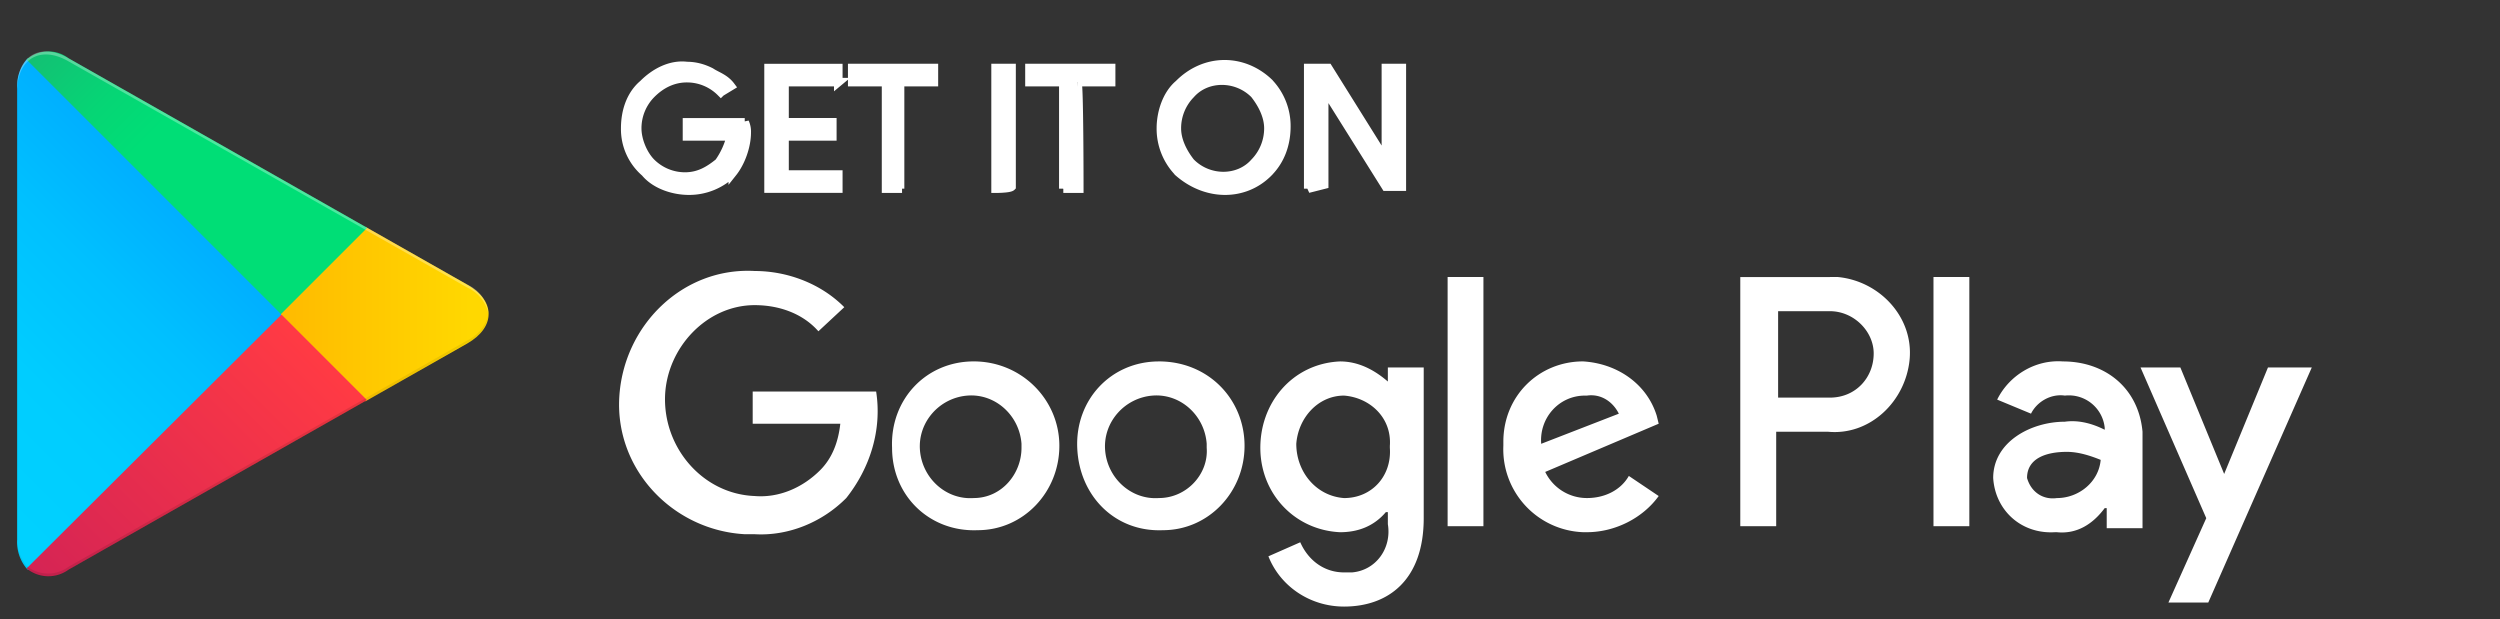 <svg xmlns="http://www.w3.org/2000/svg" viewBox="0 0 105 26" class="w-full h-8 sm:h-6" fill="rgb(0, 0, 0)" style="color: rgb(255, 255, 255);"><rect x="0" y="0" width="105" height="26" fill="#333333" stroke="none"/><defs><linearGradient id="b" gradientUnits="userSpaceOnUse" y2="21.86" x2="-5.9" y1="1.87" x1="14.09"><stop stop-color="#008eff" offset="0"></stop> <stop stop-color="#008fff" offset=".01"></stop> <stop stop-color="#00acff" offset=".26"></stop> <stop stop-color="#00c0ff" offset=".51"></stop> <stop stop-color="#00cdff" offset=".76"></stop> <stop stop-color="#00d1ff" offset="1"></stop></linearGradient> <linearGradient id="c" gradientUnits="userSpaceOnUse" y2="15.32" x2="-2.37" y1="15.32" x1="26.45"><stop stop-color="#ffd800" offset="0"></stop> <stop stop-color="#ff8a00" offset="1"></stop></linearGradient> <linearGradient id="d" gradientUnits="userSpaceOnUse" y2="45.15" x2="-9.41" y1="18.05" x1="17.69"><stop stop-color="#ff3a44" offset="0"></stop> <stop stop-color="#b11162" offset="1"></stop></linearGradient> <linearGradient id="e" gradientUnits="userSpaceOnUse" y2="3.81" x2="8.92" y1="-8.29" x1="-3.19"><stop stop-color="#328e71" offset="0"></stop> <stop stop-color="#2d9571" offset=".07"></stop> <stop stop-color="#15bd74" offset=".48"></stop> <stop stop-color="#06d575" offset=".8"></stop> <stop stop-color="#00de76" offset="1"></stop></linearGradient> <filter id="filter" x="0" y="0" width="200%" height="200%"><feDropShadow dx="0.1" dy="0.1" stdDeviation="1" flood-color="#94a3b8" flood-opacity="1"></feDropShadow></filter></defs> <g><path d="M.55.48A2.39 2.39 0 0 0 0 2.15v26.34a2.41 2.41 0 0 0 .55 1.67l.09.09 14.75-14.76v-.35L.64.39z" fill="url(&quot;#b&quot;)" transform="matrix(.72 0 0 .72 .72 2.16)"></path> <path d="m20.31 20.41-4.92-4.92v-.35l4.92-4.91.11.06 5.83 3.31c1.67.94 1.67 2.49 0 3.44l-5.83 3.31z" fill="url(&quot;#c&quot;)" transform="matrix(.72 0 0 .72 .72 2.16)"></path> <path d="m20.42 20.35-5-5L.55 30.16a2 2 0 0 0 2.45.07l17.39-9.88" fill="url(&quot;#d&quot;)" transform="matrix(.72 0 0 .72 .72 2.16)"></path> <path d="M20.42 10.29 3 .4A1.93 1.93 0 0 0 .55.48l14.84 14.84z" fill="url(&quot;#e&quot;)" transform="matrix(.72 0 0 .72 .72 2.16)"></path> <path d="M15.343 16.733 2.88 23.803a1.44 1.44 0 0 1-1.72 0l-.066.065.065.065a1.44 1.44 0 0 0 1.721 0l12.52-7.114z" opacity=".1"></path> <path d="M1.116 23.76a1.75 1.75 0 0 1-.396-1.21v.123a1.735 1.735 0 0 0 .396 1.202l.065-.065zM19.62 14.3l-4.277 2.433.08.079L19.62 14.4a1.52 1.52 0 0 0 .9-1.238 1.591 1.591 0 0 1-.9 1.137z" opacity=".07"></path> <path d="m2.88 2.578 16.74 9.496a1.584 1.584 0 0 1 .9 1.116 1.505 1.505 0 0 0-.9-1.238L2.88 2.448C1.7 1.771.72 2.333.72 3.708v.122c0-1.368.98-1.936 2.16-1.252z" fill="rgb(255, 255, 255)" opacity=".3"></path> <g fill="rgb(255, 255, 255)" fill-rule="evenodd" clip-rule="evenodd"><path stroke="rgb(255, 255, 255)" stroke-width="0.36px" d="M31.362 5.56c0 .59-.25 1.265-.585 1.687a2.587 2.587 0 0 1-1.84.76c-.669 0-1.422-.253-1.84-.76a2.403 2.403 0 0 1-.837-1.857c0-.759.252-1.434.753-1.856.502-.506 1.17-.844 1.84-.76.335 0 .67.084 1.004.254.25.169.585.253.837.59l-.419.254a2.009 2.009 0 0 0-1.422-.59c-.585 0-1.087.251-1.506.674a2.045 2.045 0 0 0-.585 1.434c0 .507.252 1.098.585 1.436.378.378.89.59 1.422.59.585 0 1.005-.254 1.422-.591a3.222 3.222 0 0 0 .503-1.097h-1.84v-.59h2.425a.928.928 0 0 1 .083.422zm3.847-2.11H32.95v1.687h2.007v.59H32.95v1.604h2.258v.59H32.28V2.859h2.928v.592zm2.676 4.473h-.67V3.45h-1.421v-.592h3.429v.592h-1.421v4.473h.084zm3.93 0V2.858h.67V7.84c-.083.084-.67.084-.67.084zm2.845 0V3.45h-1.422v-.592h3.429v.592h-1.422c.084 0 .084 4.473.084 4.473h-.67zm8.613-.675c-1.003 1.012-2.592 1.012-3.763 0a2.63 2.63 0 0 1-.752-1.858c0-.675.25-1.434.752-1.856 1.088-1.098 2.677-1.098 3.764-.084a2.63 2.63 0 0 1 .752 1.856c0 .76-.251 1.435-.752 1.94l-.001.002zm-3.26-.423c.752.76 2.006.76 2.676 0 .375-.382.585-.898.585-1.435 0-.507-.252-1.012-.585-1.434-.754-.76-2.007-.76-2.677 0a2.041 2.041 0 0 0-.585 1.434c0 .507.25 1.013.585 1.436zm4.933 1.098V2.858h.837l2.425 3.882V2.858h.668V7.84h-.669l-2.592-4.136v4.05l-.67.17z"></path> <path d="M48.674 15.18c-2.007 0-3.513 1.603-3.43 3.628.084 2.025 1.59 3.544 3.597 3.46 1.923 0 3.43-1.604 3.43-3.544 0-1.942-1.506-3.545-3.597-3.545zm0 5.738c-1.17.084-2.175-.843-2.26-2.025-.082-1.182.838-2.194 2.008-2.279 1.172-.085 2.175.844 2.259 2.025v.17c.084 1.097-.837 2.109-2.007 2.109zm-7.778-5.739c-2.007 0-3.513 1.604-3.429 3.63 0 2.024 1.59 3.543 3.596 3.459 1.924 0 3.43-1.604 3.43-3.544 0-1.942-1.59-3.545-3.597-3.545zm0 5.739c-1.17.084-2.174-.843-2.259-2.025-.083-1.182.837-2.194 2.007-2.279 1.172-.085 2.175.844 2.259 2.025v.17c0 1.097-.837 2.109-2.007 2.109zm-9.283-4.641v1.519h3.68c-.084.76-.334 1.434-.836 1.941-.753.759-1.757 1.18-2.76 1.096-2.174-.083-3.847-2.025-3.764-4.219.084-2.025 1.755-3.798 3.764-3.798 1.004 0 2.007.338 2.676 1.098l1.087-1.012c-1.004-1.014-2.425-1.52-3.763-1.52-3.011-.169-5.52 2.278-5.688 5.317-.166 3.038 2.26 5.569 5.27 5.738h.418c1.422.084 2.843-.507 3.847-1.52 1.003-1.265 1.505-2.868 1.254-4.472h-5.185v-.168zm37.969 1.181c-.419-1.35-1.674-2.194-3.094-2.279-1.84 0-3.347 1.435-3.347 3.375v.17a3.484 3.484 0 0 0 3.346 3.628h.167c1.172 0 2.343-.59 3.011-1.519l-1.254-.844c-.335.591-1.004.929-1.757.929a1.944 1.944 0 0 1-1.755-1.097l4.766-2.025-.083-.338zM64.73 18.64c-.083-1.096.752-2.025 1.84-2.025h.083c.585-.085 1.087.254 1.338.76L64.73 18.64zM60.8 22.1h1.504V11.635H60.8V22.1zm-2.51-6.075c-.585-.507-1.254-.845-2.007-.845-2.007.085-3.429 1.773-3.345 3.798.084 1.856 1.506 3.29 3.345 3.375.753 0 1.422-.252 1.923-.844h.084v.507c.168 1.012-.501 1.941-1.506 2.025h-.333c-.837 0-1.505-.507-1.84-1.266l-1.338.59c.501 1.267 1.755 2.111 3.177 2.111 1.84 0 3.346-1.098 3.346-3.713v-6.33H58.29v.592zm-1.84 4.894c-1.17-.085-2.006-1.097-2.006-2.279.083-1.096.92-2.025 2.007-2.025 1.087.085 2.007.929 1.923 2.11v.084c.084 1.181-.753 2.11-1.923 2.11zm20.406-9.283h-3.764V22.1H74.6v-3.967h2.175c1.756.168 3.261-1.265 3.429-3.038.167-1.772-1.255-3.29-3.012-3.46h-.334zm0 5.064h-2.175v-3.63h2.174c1.004 0 1.84.845 1.84 1.774 0 1.012-.752 1.856-1.84 1.856zm9.785-1.52c-1.17-.084-2.259.59-2.76 1.604l1.422.59c.25-.506.836-.844 1.422-.759a1.514 1.514 0 0 1 1.673 1.35v.085c-.502-.254-1.09-.422-1.674-.338-1.42 0-3.01.844-3.01 2.364.084 1.35 1.17 2.362 2.592 2.277h.084c.837.085 1.506-.337 2.007-1.012h.085v.843h1.504v-4.05c-.167-1.857-1.589-2.954-3.345-2.954zm-.252 5.739c-.585.084-1.085-.254-1.253-.843 0-.845.836-1.098 1.673-1.098.5 0 1.004.169 1.42.337-.082.929-.92 1.604-1.839 1.604zm8.866-5.486-1.84 4.473-1.84-4.473h-1.673l2.761 6.33-1.59 3.544h1.674l4.348-9.873h-1.84zM81.206 22.1h1.506V11.635h-1.506V22.1z"></path></g></g></svg>